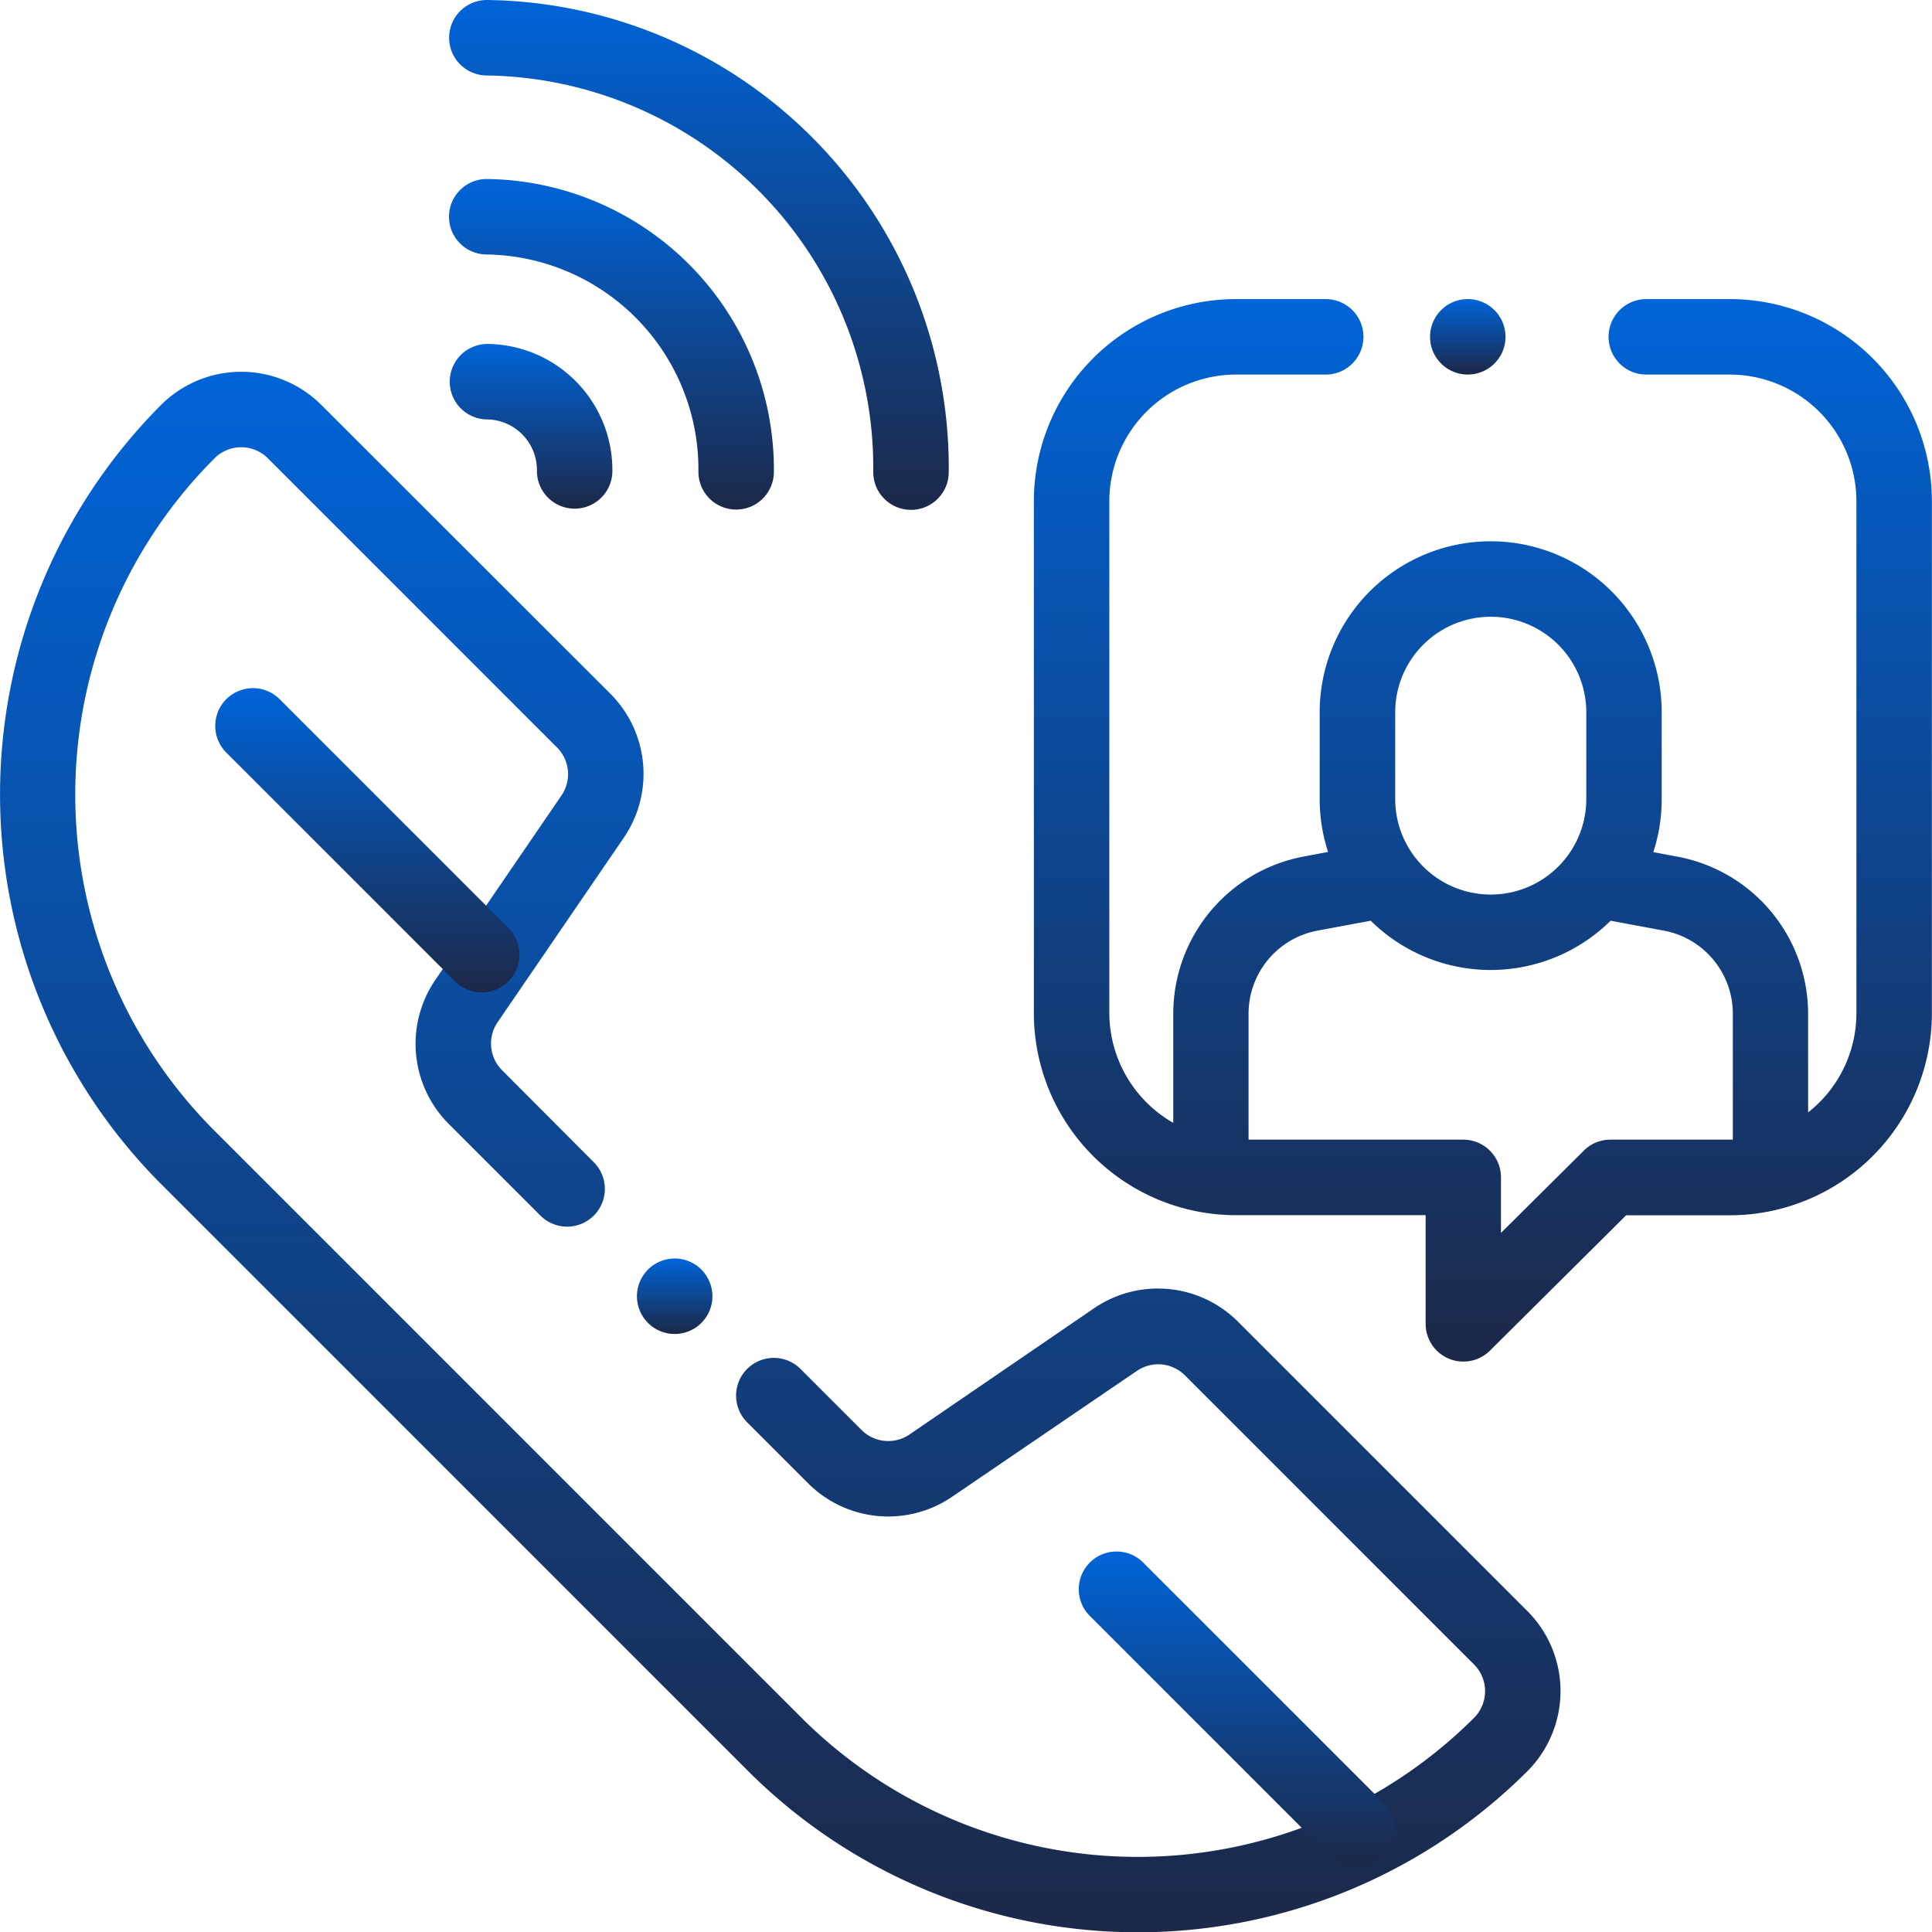 <svg xmlns="http://www.w3.org/2000/svg" xmlns:xlink="http://www.w3.org/1999/xlink" width="32" height="32.001" viewBox="0 0 32 32.001">
  <defs>
    <linearGradient id="linear-gradient" x1="0.5" x2="0.5" y2="1" gradientUnits="objectBoundingBox">
      <stop offset="0" stop-color="#0064d8"/>
      <stop offset="1" stop-color="#1c2848"/>
    </linearGradient>
  </defs>
  <g id="call-us" transform="translate(-0.006)">
    <g id="Group_69" data-name="Group 69" transform="translate(7.445)">
      <g id="Group_68" data-name="Group 68">
        <path id="Path_47" data-name="Path 47" d="M119.662,0a.625.625,0,1,0,0,1.25,6.5,6.5,0,0,1,6.4,6.57.625.625,0,0,0,1.25,0A7.747,7.747,0,0,0,119.662,0Z" transform="translate(-119.037)" fill="url(#linear-gradient)"/>
      </g>
    </g>
    <g id="Group_71" data-name="Group 71" transform="translate(7.443 2.965)">
      <g id="Group_70" data-name="Group 70">
        <path id="Path_48" data-name="Path 48" d="M119.629,47.447a.625.625,0,1,0,0,1.25,3.56,3.56,0,0,1,3.506,3.6.625.625,0,1,0,1.25,0A4.812,4.812,0,0,0,119.629,47.447Z" transform="translate(-119.004 -47.447)" fill="url(#linear-gradient)"/>
      </g>
    </g>
    <g id="Group_73" data-name="Group 73" transform="translate(7.455 5.697)">
      <g id="Group_72" data-name="Group 72">
        <path id="Path_49" data-name="Path 49" d="M119.823,91.155a.625.625,0,0,0,0,1.25.838.838,0,0,1,.819.853.625.625,0,1,0,1.25,0A2.089,2.089,0,0,0,119.823,91.155Z" transform="translate(-119.198 -91.155)" fill="url(#linear-gradient)"/>
      </g>
    </g>
    <g id="Group_75" data-name="Group 75" transform="translate(17.129 4.954)">
      <g id="Group_74" data-name="Group 74">
        <path id="Path_50" data-name="Path 50" d="M285.5,79.265h-1.386a.625.625,0,1,0,0,1.25H285.5a2.1,2.1,0,0,1,2.094,2.094v8.485a2.091,2.091,0,0,1-.8,1.642V91.1a2.65,2.65,0,0,0-2.164-2.6l-.4-.075a2.821,2.821,0,0,0,.139-.877V86.109a2.832,2.832,0,1,0-5.665,0v1.436a2.822,2.822,0,0,0,.139.877l-.4.075a2.65,2.65,0,0,0-2.164,2.6v1.812a2.1,2.1,0,0,1-1.059-1.819V82.609a2.1,2.1,0,0,1,2.094-2.094h1.49a.625.625,0,1,0,0-1.25h-1.49a3.348,3.348,0,0,0-3.344,3.344v8.485a3.348,3.348,0,0,0,3.344,3.344h3.145v1.8a.625.625,0,0,0,1.066.443l2.255-2.241H285.5a3.348,3.348,0,0,0,3.344-3.344V82.609A3.348,3.348,0,0,0,285.5,79.265Zm-5.545,6.844a1.582,1.582,0,1,1,3.165,0v1.436a1.582,1.582,0,1,1-3.165,0Zm5.593,7.078h-2.028a.625.625,0,0,0-.441.182l-1.372,1.363v-.92a.625.625,0,0,0-.625-.625h-3.556V91.1a1.4,1.4,0,0,1,1.143-1.375l.881-.164a2.826,2.826,0,0,0,3.973,0l.881.164a1.4,1.4,0,0,1,1.143,1.376v2.086Z" transform="translate(-273.969 -79.265)" fill="url(#linear-gradient)"/>
      </g>
    </g>
    <g id="Group_77" data-name="Group 77" transform="translate(23.692 4.954)">
      <g id="Group_76" data-name="Group 76">
        <path id="Path_51" data-name="Path 51" d="M380.047,79.452a.625.625,0,1,0,.183.442A.627.627,0,0,0,380.047,79.452Z" transform="translate(-378.98 -79.269)" fill="url(#linear-gradient)"/>
      </g>
    </g>
    <g id="Group_79" data-name="Group 79" transform="translate(10.556 20.845)">
      <g id="Group_78" data-name="Group 78">
        <path id="Path_52" data-name="Path 52" d="M169.873,333.69a.625.625,0,1,0,.183.442A.629.629,0,0,0,169.873,333.69Z" transform="translate(-168.806 -333.507)" fill="url(#linear-gradient)"/>
      </g>
    </g>
    <g id="Group_81" data-name="Group 81" transform="translate(0.006 6.153)">
      <g id="Group_80" data-name="Group 80" transform="translate(0)">
        <path id="Path_53" data-name="Path 53" d="M25.3,118.974l-4.789-4.789a1.876,1.876,0,0,0-2.384-.222l-3.056,2.09a.625.625,0,0,1-.795-.074l-1.011-1.011a.625.625,0,1,0-.884.884l1.011,1.011a1.876,1.876,0,0,0,2.384.222L18.837,115a.625.625,0,0,1,.795.074l4.789,4.789a.626.626,0,0,1,0,.884,7.885,7.885,0,0,1-11.138,0l-9.724-9.724a7.876,7.876,0,0,1,0-11.138.625.625,0,0,1,.884,0l4.789,4.789a.626.626,0,0,1,.074.795l-2.09,3.056a1.876,1.876,0,0,0,.222,2.384l1.519,1.519a.625.625,0,1,0,.884-.884L8.322,110.02a.625.625,0,0,1-.074-.795l2.09-3.056a1.876,1.876,0,0,0-.222-2.384L5.327,99a1.878,1.878,0,0,0-2.652,0,9.137,9.137,0,0,0,0,12.906l9.724,9.724a9.136,9.136,0,0,0,12.906,0A1.877,1.877,0,0,0,25.3,118.974Z" transform="translate(-0.006 -98.447)" fill="url(#linear-gradient)"/>
      </g>
    </g>
    <g id="Group_83" data-name="Group 83" transform="translate(3.57 11.398)">
      <g id="Group_82" data-name="Group 82">
        <path id="Path_54" data-name="Path 54" d="M61.884,186.337l-3.789-3.789a.625.625,0,0,0-.884.884L61,187.221a.625.625,0,0,0,.884-.884Z" transform="translate(-57.027 -182.365)" fill="url(#linear-gradient)"/>
      </g>
    </g>
    <g id="Group_85" data-name="Group 85" transform="translate(17.874 25.703)">
      <g id="Group_84" data-name="Group 84">
        <path id="Path_55" data-name="Path 55" d="M290.952,415.4l-3.987-3.987a.625.625,0,1,0-.884.884l3.987,3.987a.625.625,0,0,0,.884-.884Z" transform="translate(-285.898 -411.235)" fill="url(#linear-gradient)"/>
      </g>
    </g>
  </g>
</svg>
